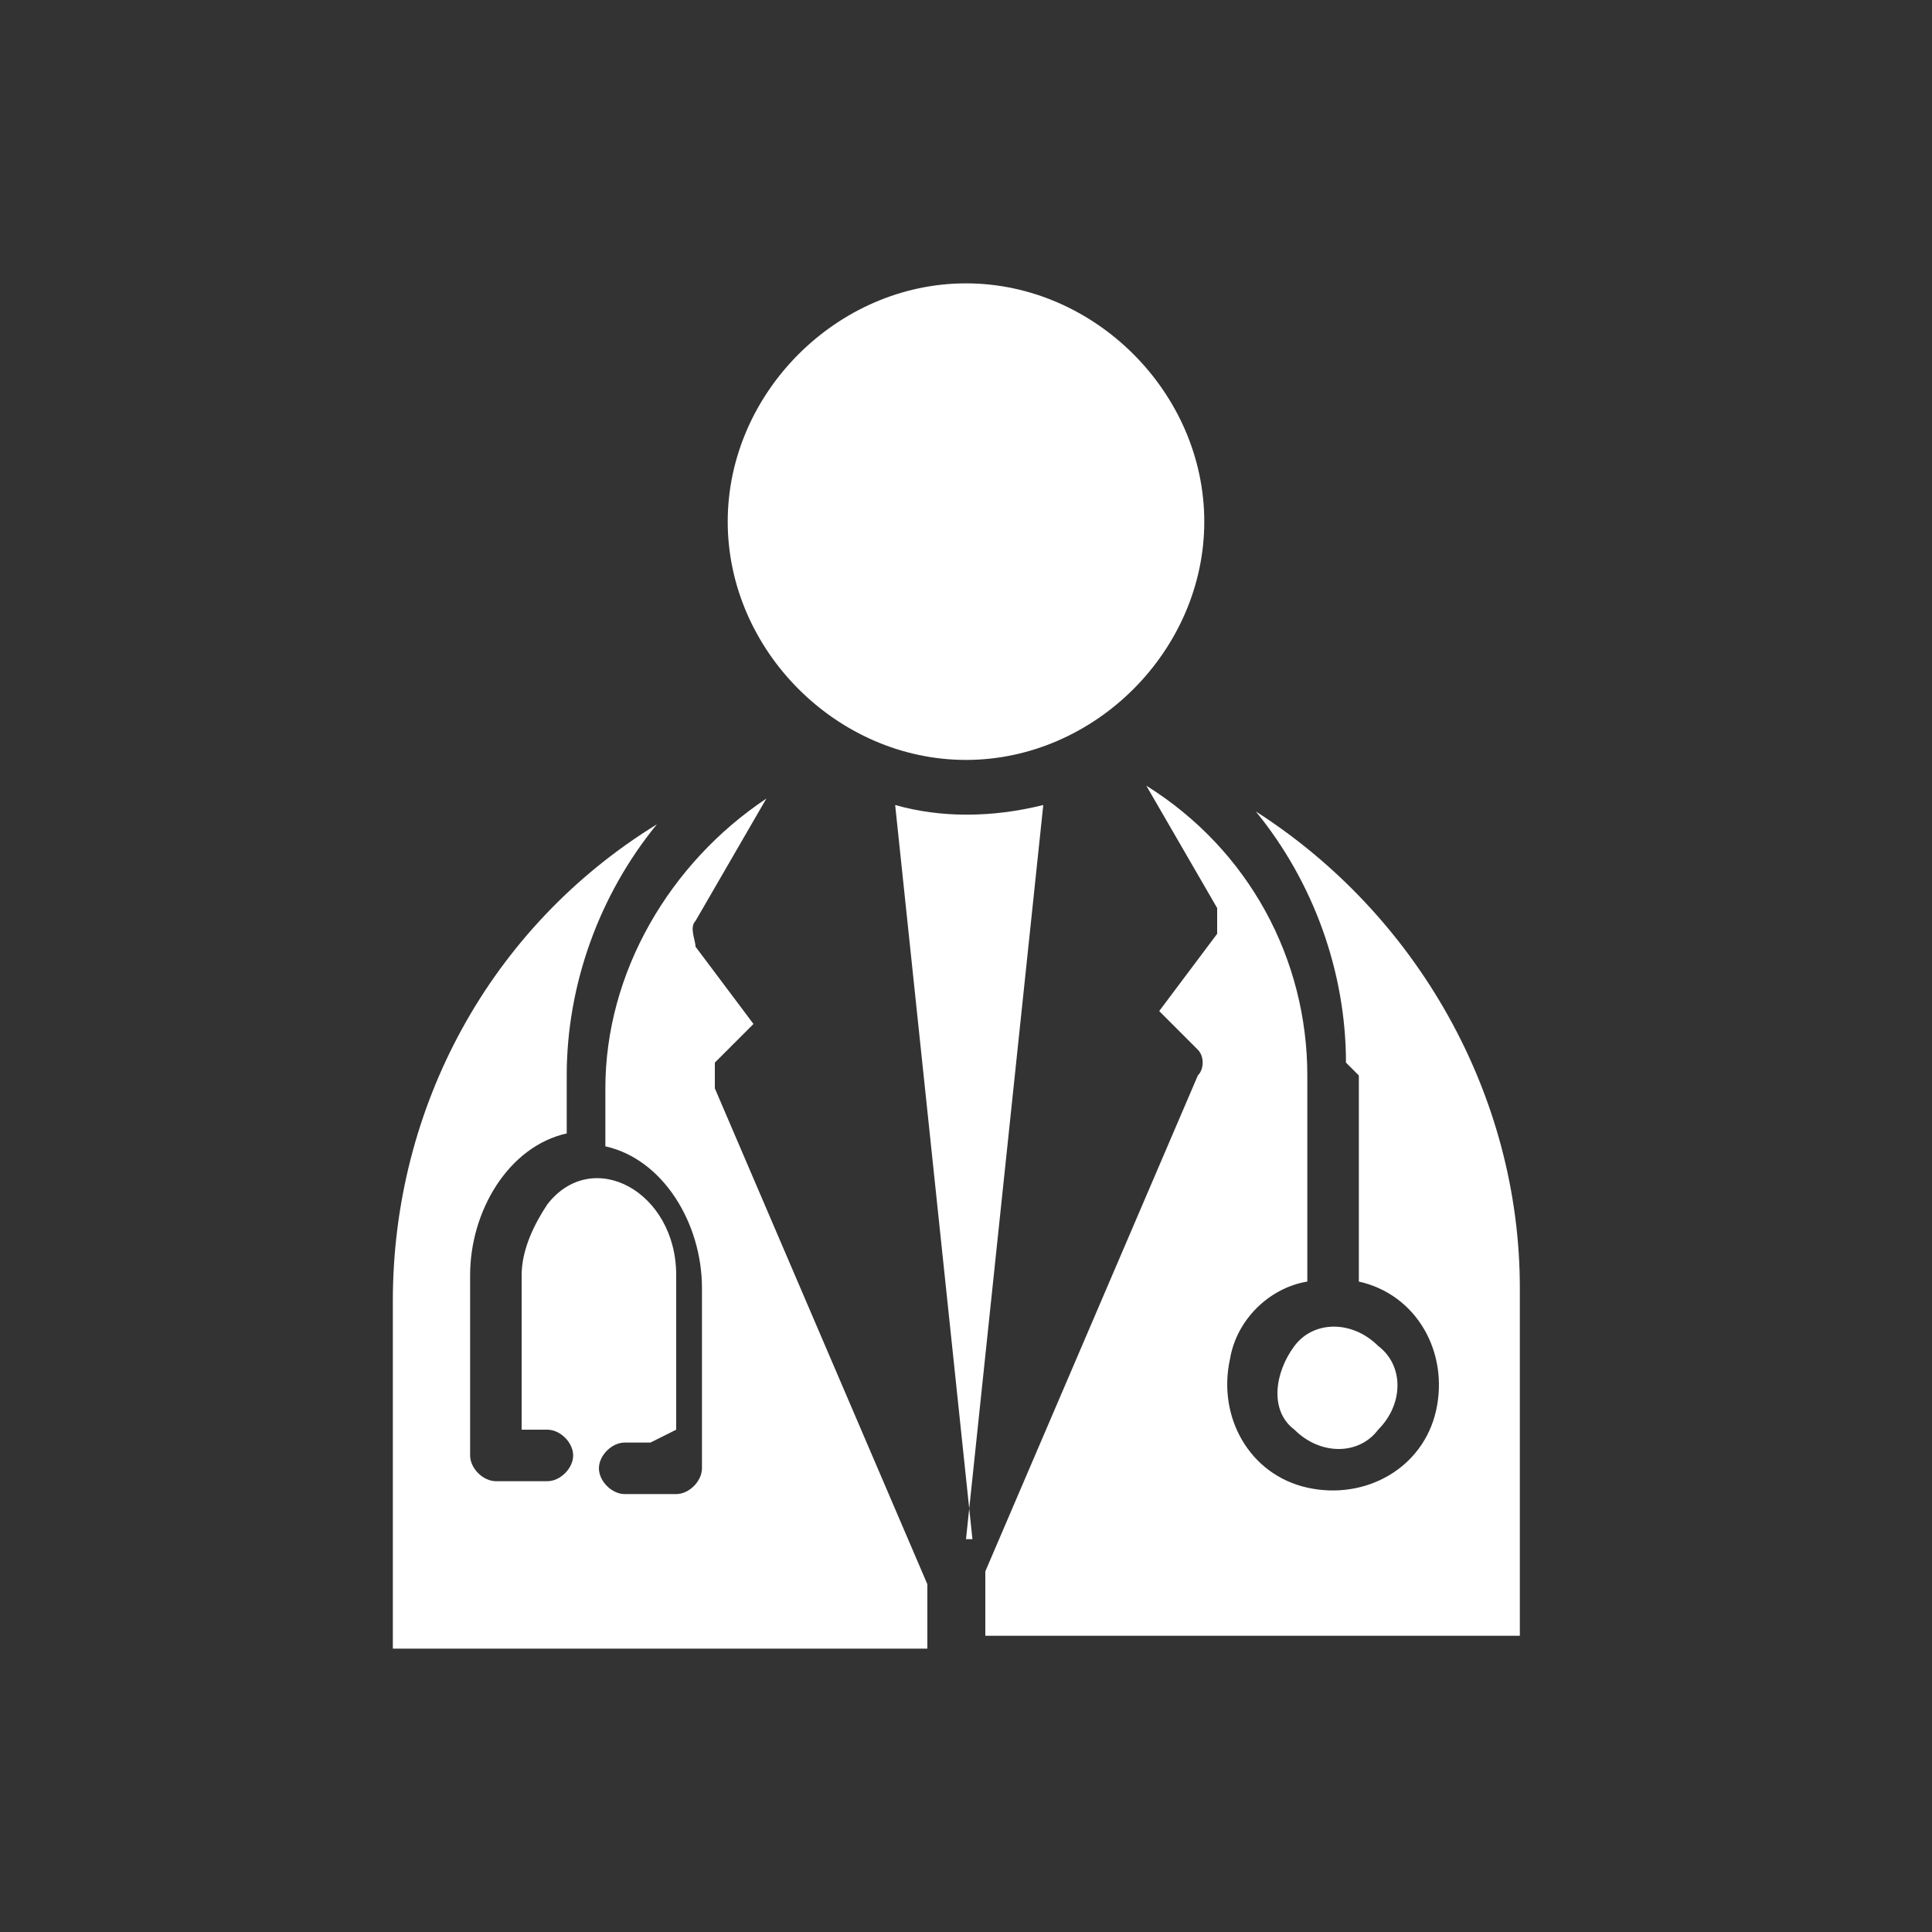 <?xml version="1.0" encoding="UTF-8"?>
<svg id="_グループ_143" xmlns="http://www.w3.org/2000/svg" version="1.1" viewBox="0 0 30 30">
  <rect x="0" y="0" width="30" height="30" fill="#333333" stroke="none"/>
  <!-- Generator: Adobe Illustrator 29.3.1, SVG Export Plug-In . SVG Version: 2.1.0 Build 151)  -->
  <defs>
    <style>
      .st0 {
        fill: #fff;
        fill-rule: evenodd;
      }
    </style>
  </defs>
  <path id="_パス_67" class="st0" d="M21.1,16.7v3.2s0,0,0,0c.9.2,1.4,1.1,1.2,2s-1.1,1.4-2,1.2-1.4-1.1-1.2-2c.1-.6.6-1.1,1.2-1.2,0,0,0,0,0,0v-3.2c0-1.8-.9-3.5-2.5-4.5,0,0,0,0,0,0,0,0,0,0,0,0l1.1,1.9h0c0,.1,0,.3,0,.4l-.9,1.2s0,0,0,0l.6.6h0c.1.1.1.3,0,.4l-3.3,7.7s0,0,0,0v1s0,0,0,0h8.3s0,0,0,0v-5.4c0-3-1.6-5.8-4.1-7.4,0,0,0,0,0,0,0,0,0,0,0,0,.9,1.1,1.4,2.5,1.4,3.9"/>
  <path id="_パス_68" class="st0" d="M15,23.9l1.2-11.4s0,0,0,0h0c-.8.2-1.6.2-2.3,0,0,0,0,0,0,0,0,0,0,0,0,0l1.2,11.4s0,0,0,0c0,0,0,0,0,0"/>
  <path id="_パス_69" class="st0" d="M21.4,20.9c-.4-.4-1-.4-1.3,0s-.4,1,0,1.3c.4.4,1,.4,1.3,0,.4-.4.4-1,0-1.3"/>
  <path id="_パス_70" class="st0" d="M10.5,22.2v-2.4c0-1.3-1.3-2-2-1.1-.2.3-.4.7-.4,1.1v2.4s0,0,0,0h.4c.2,0,.4.2.4.4s-.2.4-.4.4h-.8c-.2,0-.4-.2-.4-.4v-2.8c0-1,.6-2,1.5-2.2,0,0,0,0,0,0v-.9h0c0-1.4.5-2.8,1.4-3.9,0,0,0,0,0,0,0,0,0,0,0,0-2.6,1.6-4.1,4.4-4.1,7.4v5.4s0,0,0,0h8.3s0,0,0,0v-1s0,0,0,0l-3.3-7.7c0-.1,0-.3,0-.4h0l.6-.6s0,0,0,0l-.9-1.2c0-.1-.1-.3,0-.4h0l1.1-1.9s0,0,0,0c0,0,0,0,0,0-1.5,1-2.5,2.7-2.5,4.5h0v.9s0,0,0,0c.9.2,1.5,1.2,1.5,2.2v2.8c0,.2-.2.4-.4.4h-.8c-.2,0-.4-.2-.4-.4s.2-.4.4-.4h.4s0,0,0,0h0"/>
  <path id="_パス_71" class="st0" d="M15,11.8c2,0,3.7-1.7,3.7-3.7s-1.7-3.7-3.7-3.7-3.7,1.7-3.7,3.7h0c0,2,1.7,3.7,3.7,3.7h0"/>
</svg>